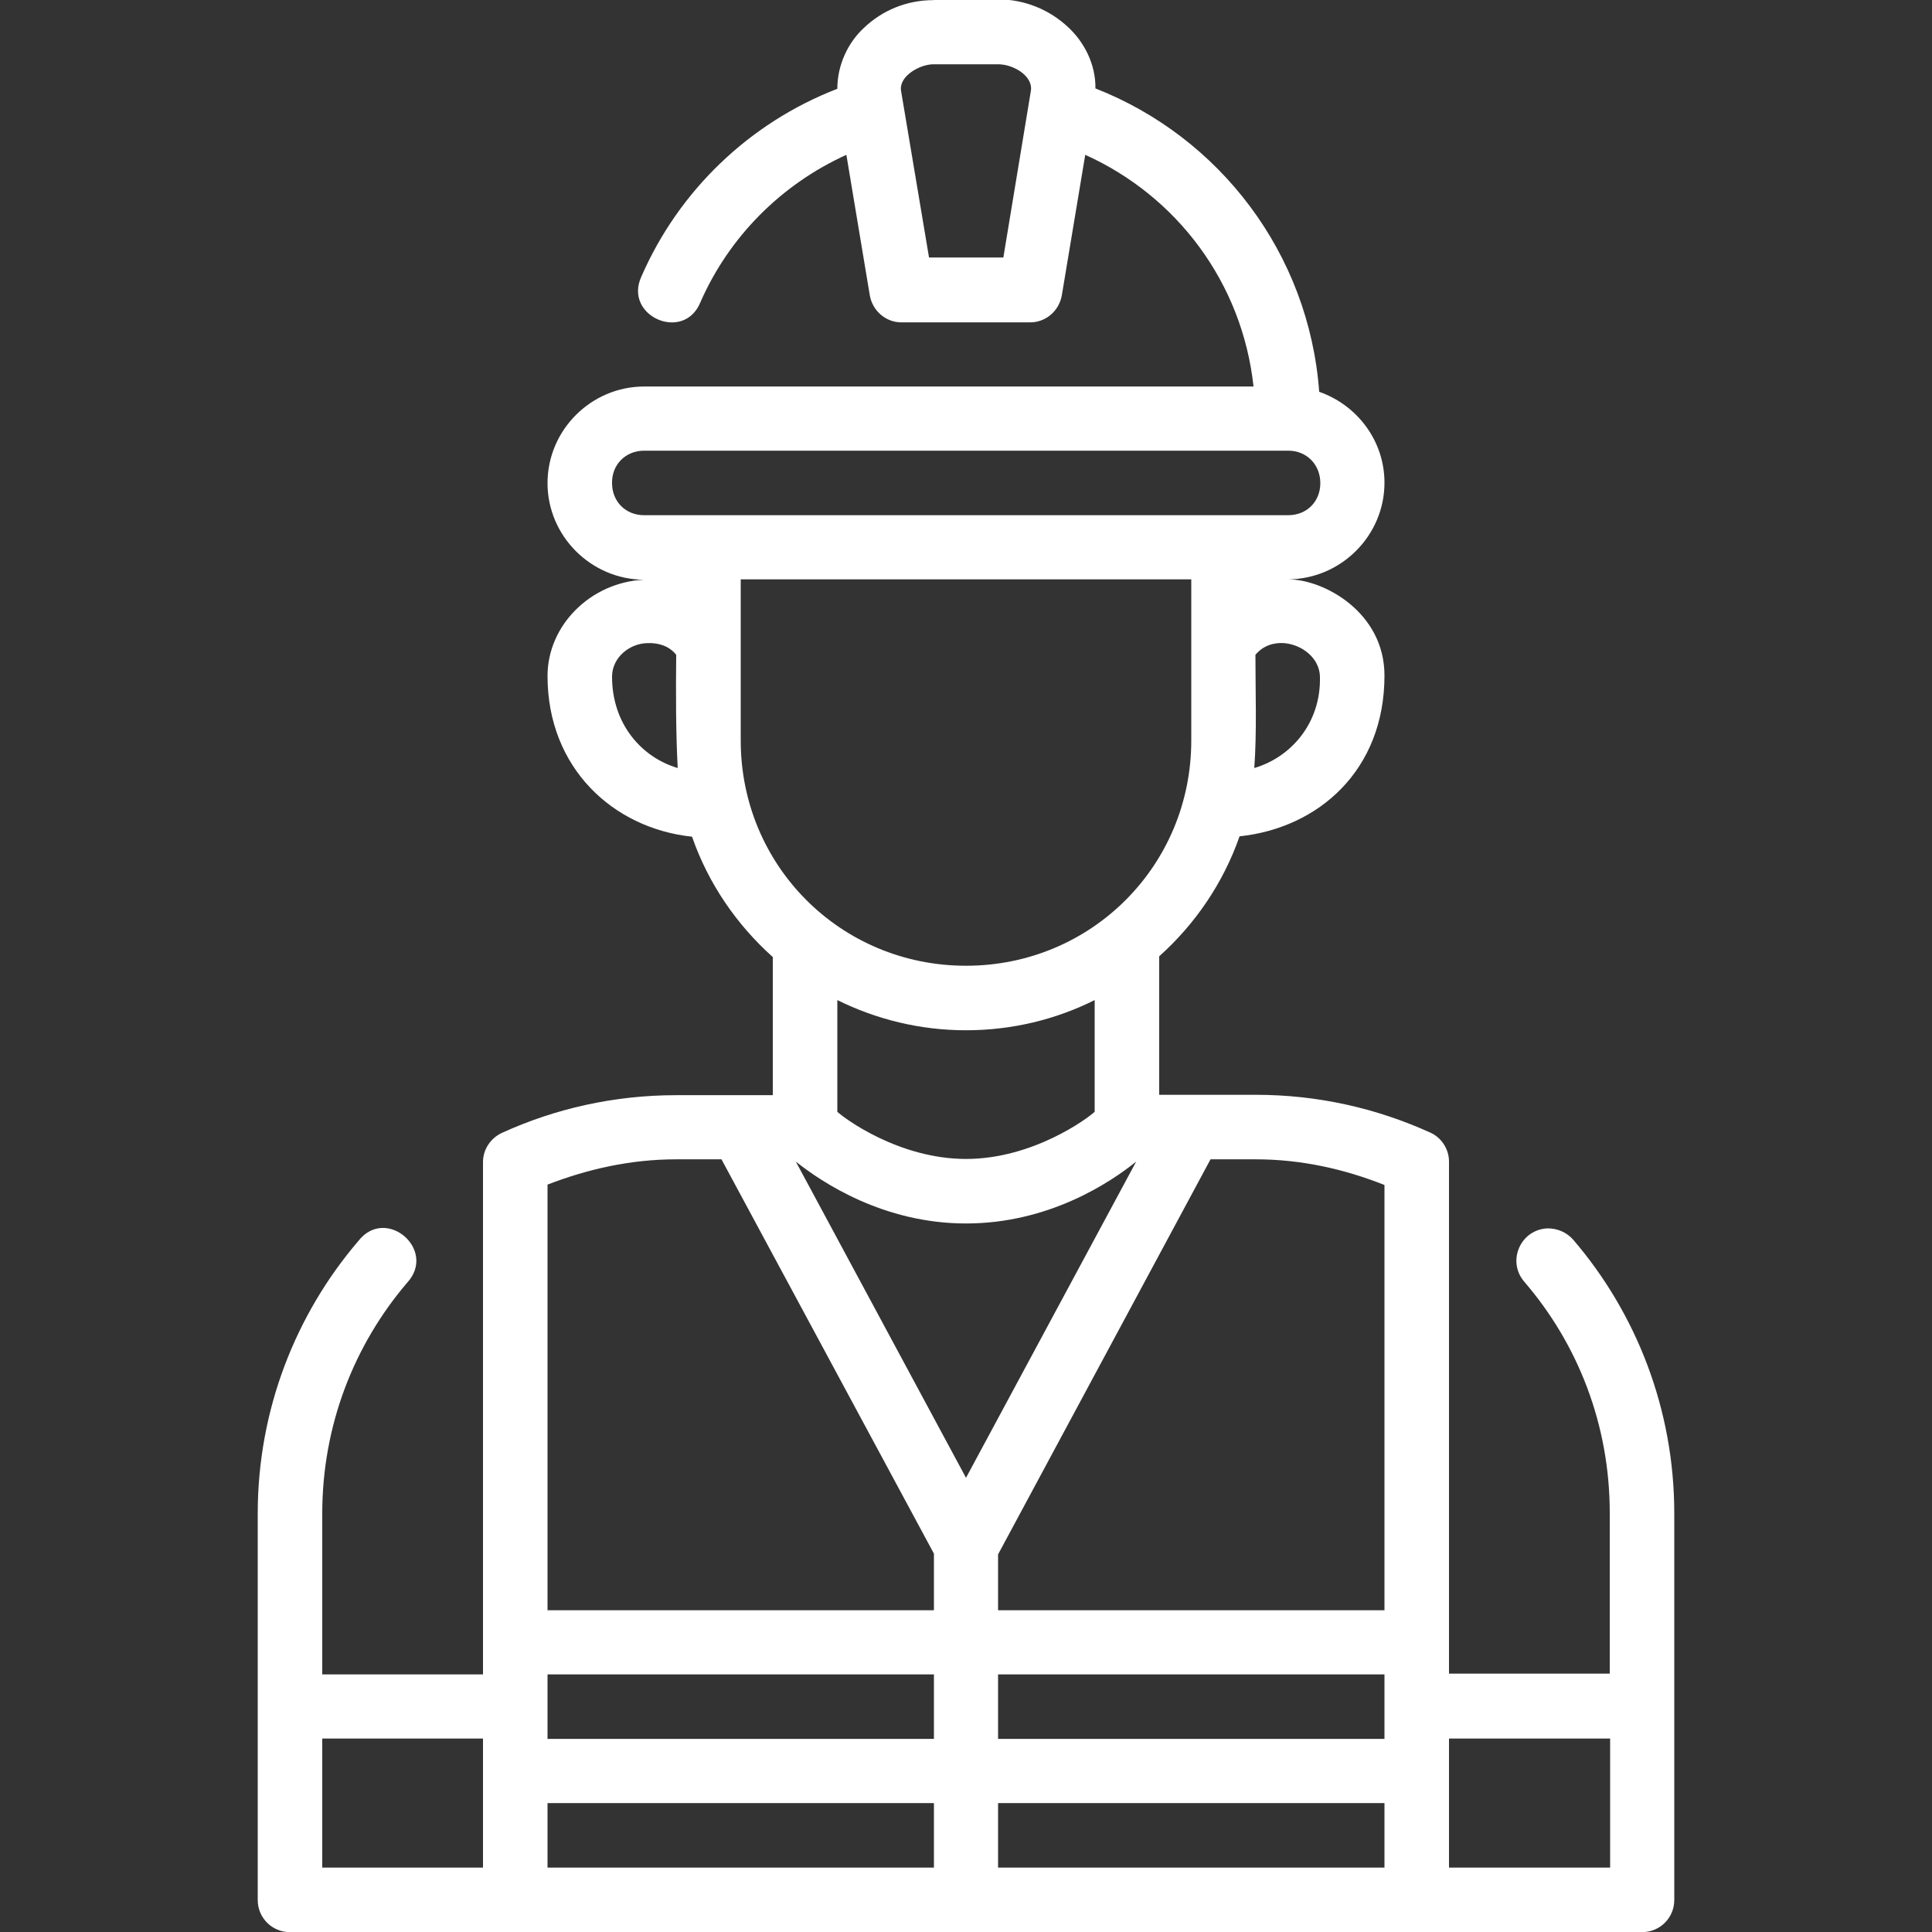 <?xml version="1.0" encoding="utf-8"?>
<!-- Generator: Adobe Illustrator 25.2.1, SVG Export Plug-In . SVG Version: 6.00 Build 0)  -->
<svg version="1.1" id="svg14514" xmlns:svg="http://www.w3.org/2000/svg"
	 xmlns="http://www.w3.org/2000/svg" xmlns:xlink="http://www.w3.org/1999/xlink" x="0px" y="0px" viewBox="0 0 512 512"
	 style="enable-background:new 0 0 512 512;" xml:space="preserve">
<rect x="0" y="0" width="512" height="512" fill="#333333" stroke="none"/>
<style type="text/css">
	.st0{fill:#FFFFFF;}
</style>
<g id="layer1" transform="translate(0 -280.067)">
	<path id="path12769" vector-effect="none" class="st0" d="M247.4,280.1c-7.1,0-13.6,2.7-18.5,7.4c-4.2,3.9-7,9.8-7,16.1
		c-23.3,9-42,27-51.9,49.7c-4.9,10.5,11.2,17.6,15.6,6.9c7.6-17.4,21.5-31.3,38.7-39.1l6.2,37.2c0.7,4.1,4.2,7.2,8.4,7.2h34.1
		c4.2,0,7.7-3.1,8.4-7.2l6.2-37.2c24.2,10.9,41.6,33.8,44.6,61.4H170.7c-14,0-25.6,11.5-25.6,25.6c0,14,11.5,25.5,25.5,25.6
		c-14.1,0.7-25.5,12.1-25.5,25.5c0,24.4,17.4,40.4,38.3,42.6c4.3,12.4,11.8,23.3,21.4,31.9v36.6h-25.6c-16.5,0-32.2,3.6-46.2,10
		c-3,1.4-5,4.4-5,7.7v135.8H85.4v-42.6c0-23.5,8.5-44.8,22.5-61.2c8-8.7-5.6-20.4-12.9-11.1c-16.6,19.4-26.7,44.7-26.7,72.3v102.4
		c0,4.7,3.8,8.5,8.5,8.5h358.4c4.7,0,8.5-3.8,8.5-8.5V681.1c0-27.6-10.1-53-26.7-72.4c-1.7-2-4.2-3.1-6.8-3.1
		c-7.2,0.2-11,8.7-6.2,14.2c14.1,16.4,22.6,37.7,22.6,61.2v42.6H384V587.9c0-3.3-2-6.4-5-7.7c-14.1-6.4-29.7-10-46.2-10h-25.6v-36.7
		c9.6-8.6,17-19.5,21.3-31.8c20.9-2.2,38.4-17.5,38.4-42.6c0-16.8-16.1-25.5-25.5-25.5c14-0.1,25.5-11.6,25.5-25.6
		c0-11.2-7.3-20.6-17.3-24.1c-2.7-36.7-26.4-67.5-59.3-80.4c0.1-6.4-3-12.3-7.2-16.2c-5-4.7-11.6-7.4-18.6-7.4H247.4z M247.4,297.1
		h17.1c4.2,0,9.3,3.2,8.7,7l-7.3,44.2h-19.7l-7.4-44.1C238.1,300.3,243.7,297.1,247.4,297.1L247.4,297.1z M170.7,399.5h170.7
		c4.9,0,8.5,3.7,8.5,8.6c0,4.9-3.6,8.5-8.5,8.5H170.7c-4.9,0-8.5-3.6-8.5-8.5C162.1,403.2,165.8,399.5,170.7,399.5L170.7,399.5z
		 M196.3,433.6h119.4v42.7c0,33.2-26.5,59.7-59.7,59.7c-33.2,0-59.7-26.5-59.7-59.7V433.6z M179.2,453.6c-0.1,9.9-0.1,20.7,0.4,30
		c-9.5-2.8-17.4-11.6-17.4-24.2c0-5.2,4.8-8.9,9.5-8.9C174.6,450.4,177.4,451.3,179.2,453.6L179.2,453.6z M349.8,459.4
		c0.3,12.4-7.8,21.4-17.4,24.2c0.7-9.8,0.3-19.8,0.3-30c2-2.4,4.8-3.3,7.6-3.1C345.1,450.9,349.7,454.5,349.8,459.4L349.8,459.4z
		 M290.1,545.1v29.6c-1.8,1.7-16.3,12.5-34.1,12.5s-32.3-10.8-34.1-12.5v-29.6c10.3,5.1,21.9,8,34.1,8
		C268.3,553.1,279.9,550.2,290.1,545.1L290.1,545.1z M179.2,587.3h12l56.3,104.5v15H145.1V594C155.7,589.9,167.1,587.3,179.2,587.3
		L179.2,587.3z M320.8,587.3h12c12.1,0,23.5,2.6,34.1,6.8v112.7H264.5v-14.8L320.8,587.3z M210.9,587.9c6.9,5.5,23.2,16.4,45.1,16.4
		c22,0,38.3-10.9,45.1-16.4L256,671.7L210.9,587.9z M145.1,723.8h102.4v17.1H145.1V723.8z M264.5,723.8h102.4v17.1H264.5V723.8z
		 M85.4,740.8H128V775H85.4V740.8z M384,740.8h42.7V775H384V740.8z M145.1,757.9h102.4V775H145.1L145.1,757.9z M264.5,757.9h102.4
		V775H264.5V757.9z"/>
</g>
</svg>
